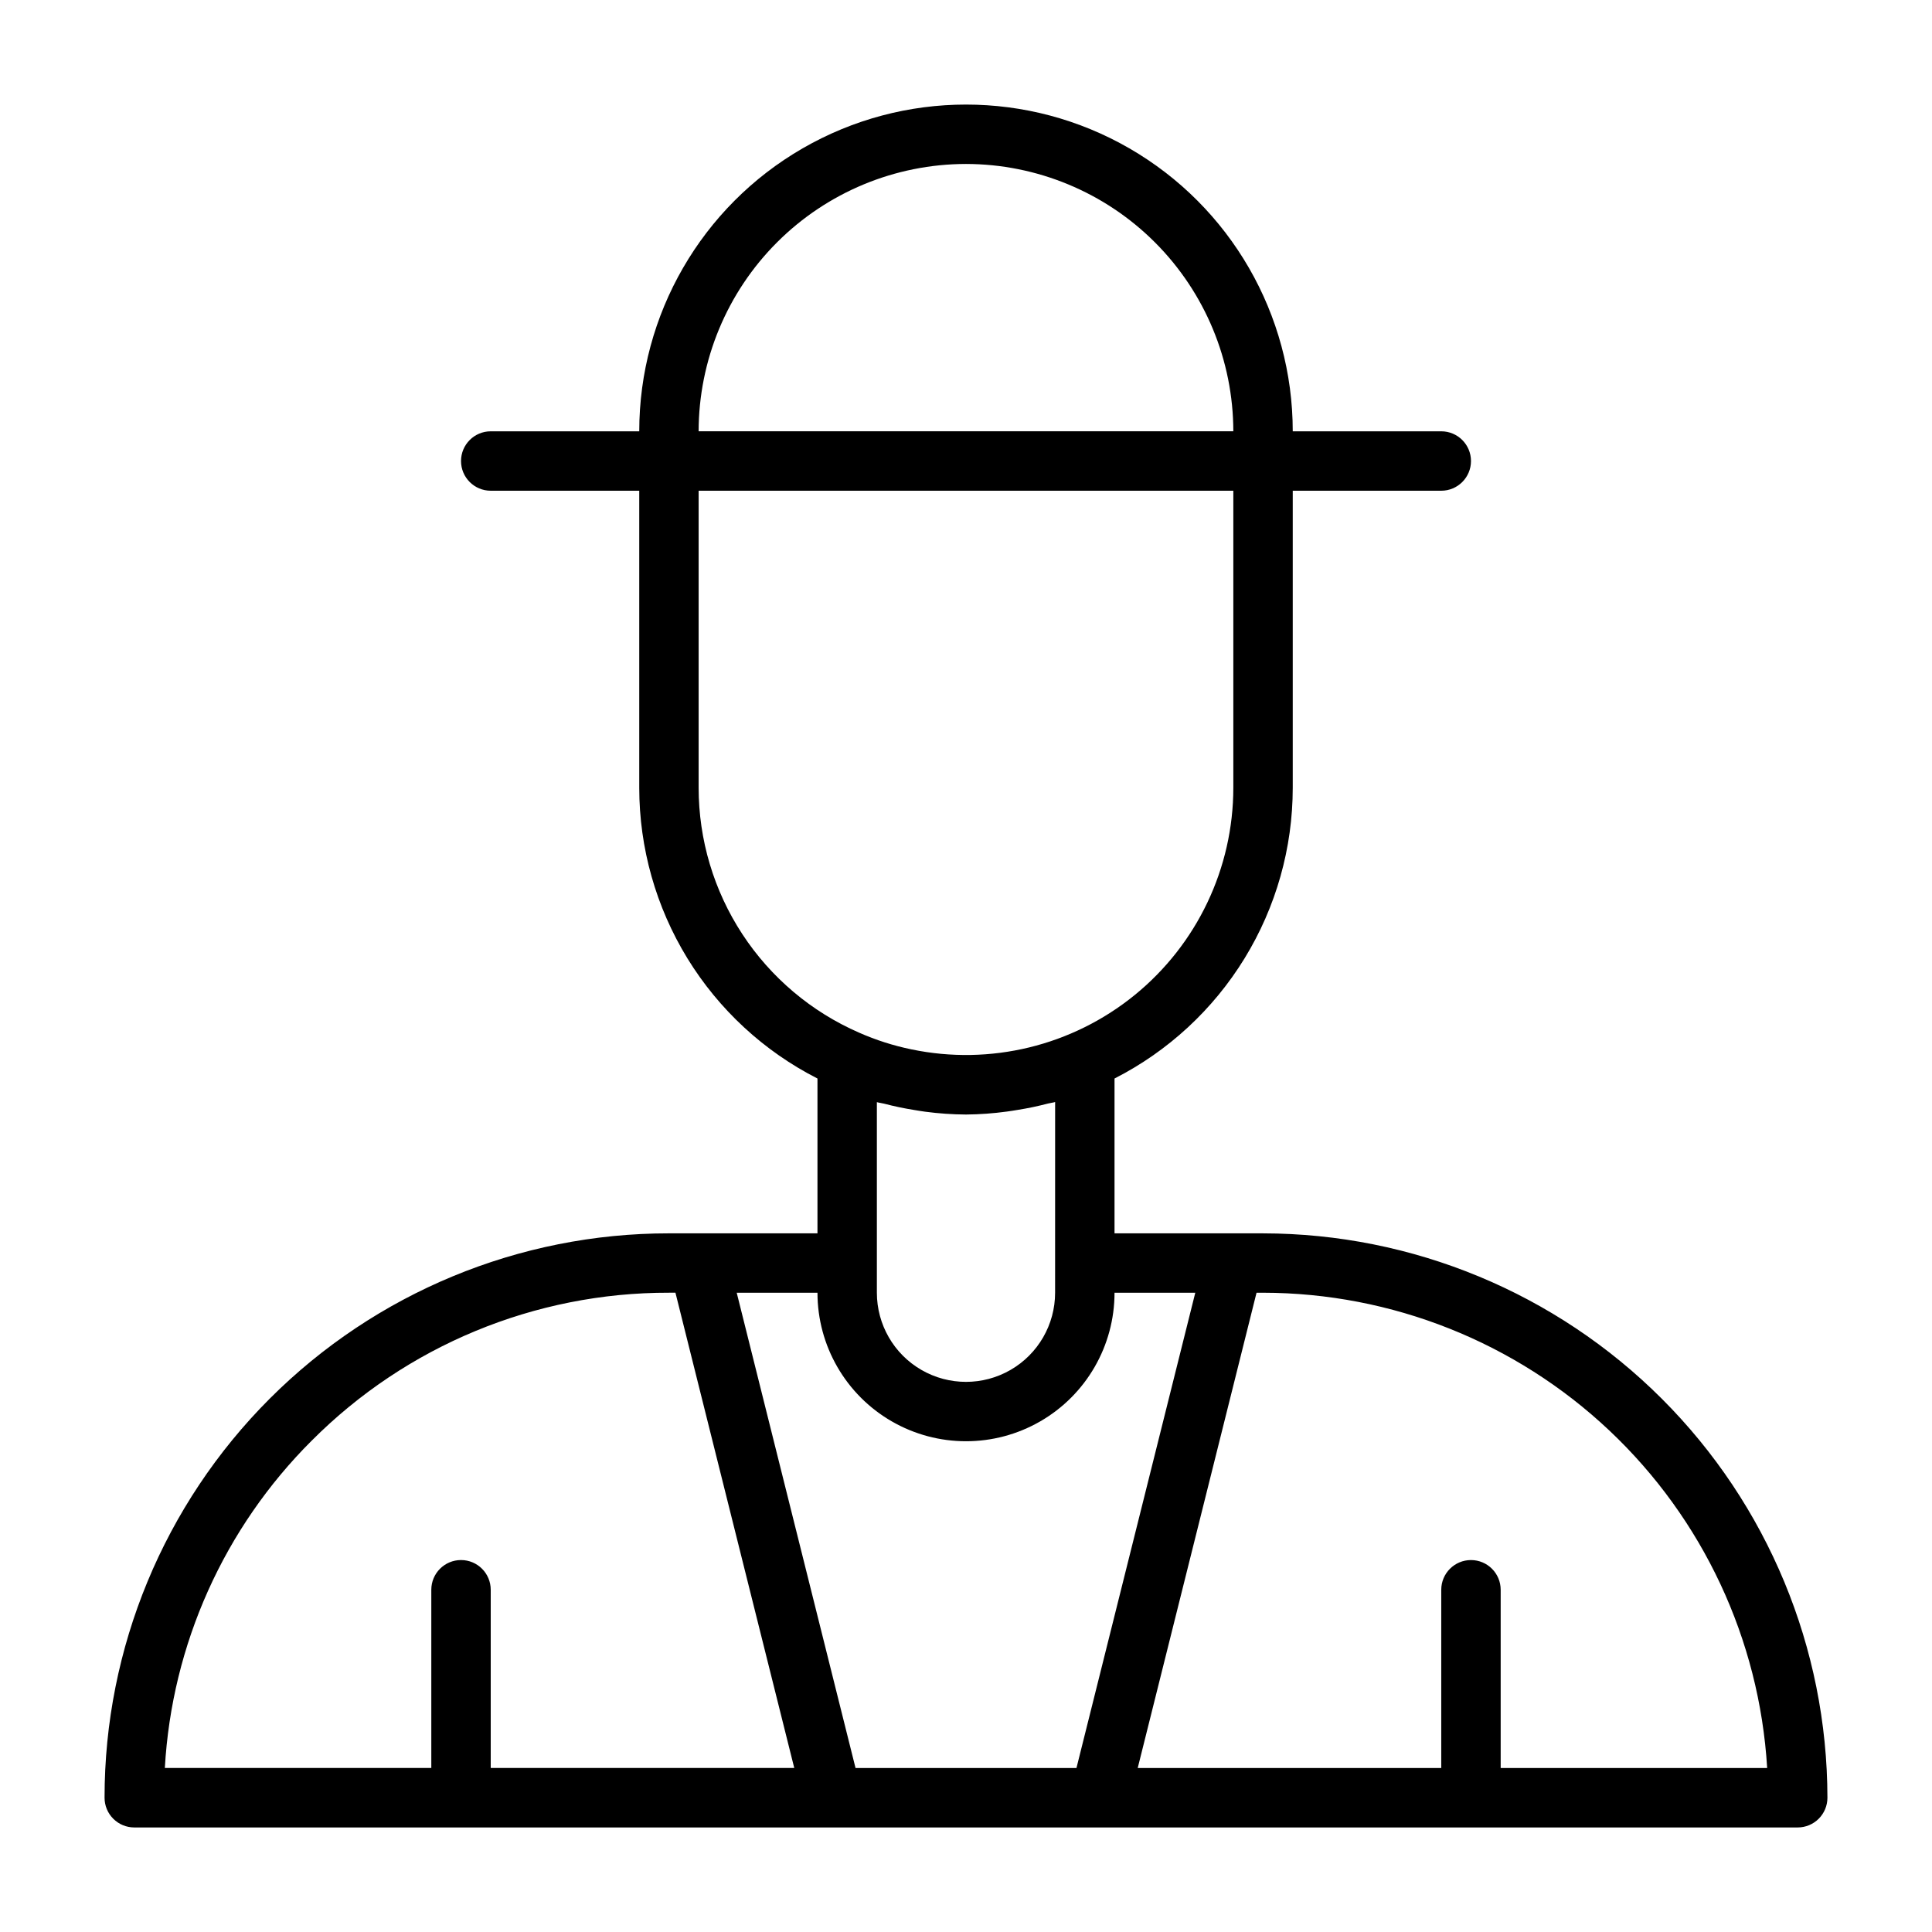 <?xml version="1.0" encoding="UTF-8"?>
<!-- Uploaded to: ICON Repo, www.svgrepo.com, Generator: ICON Repo Mixer Tools -->
<svg fill="#000000" width="800px" height="800px" version="1.1" viewBox="144 144 512 512" xmlns="http://www.w3.org/2000/svg">
 <path d="m478.72 470.85h-39.359v-41.031c14.211-7.242 26.141-18.27 34.477-31.867 8.336-13.598 12.75-29.234 12.754-45.184v-78.719h39.359c4.348 0 7.875-3.523 7.875-7.871 0-4.348-3.527-7.875-7.875-7.875h-39.359c0-30.934-16.504-59.523-43.297-74.988-26.789-15.469-59.801-15.469-86.59 0-26.793 15.465-43.297 44.055-43.297 74.988h-39.359c-4.348 0-7.871 3.527-7.871 7.875 0 4.348 3.523 7.871 7.871 7.871h39.359v78.719c0.004 15.949 4.418 31.59 12.75 45.188 8.336 13.598 20.27 24.625 34.48 31.863v41.031h-39.359c-39.672-0.016-77.723 15.738-105.78 43.789-28.051 28.055-43.805 66.105-43.789 105.78 0 2.09 0.828 4.09 2.305 5.566 1.477 1.477 3.477 2.309 5.566 2.309h440.83c2.09 0 4.09-0.832 5.566-2.309 1.477-1.477 2.309-3.477 2.309-5.566-0.047-39.652-15.816-77.672-43.859-105.71-28.039-28.039-66.055-43.812-105.71-43.855zm-102.34 7.871v-42.637c0.629 0.18 1.289 0.234 1.93 0.402 2.625 0.688 5.269 1.242 7.934 1.668 0.977 0.156 1.938 0.332 2.922 0.457 3.59 0.477 7.207 0.727 10.832 0.75 3.633-0.031 7.262-0.297 10.863-0.789 0.961-0.117 1.898-0.293 2.852-0.441 2.707-0.43 5.383-0.992 8.023-1.684 0.621-0.156 1.266-0.219 1.883-0.395l-0.008 50.539c0 8.438-4.5 16.234-11.809 20.453-7.305 4.219-16.309 4.219-23.613 0-7.309-4.219-11.809-12.016-11.809-20.453zm23.617-291.27c18.781 0.023 36.789 7.496 50.07 20.777s20.754 31.289 20.777 50.07h-141.7c0.023-18.781 7.496-36.789 20.777-50.07s31.289-20.754 50.074-20.777zm-70.852 165.31v-78.719h141.7v78.719c-0.008 21.32-9.617 41.504-26.16 54.953s-38.262 18.73-59.133 14.383c-4.777-0.98-9.434-2.469-13.895-4.438-12.633-5.508-23.383-14.582-30.934-26.109-7.551-11.527-11.574-25.008-11.578-38.789zm-102.52 173.01c25.07-25.152 59.141-39.258 94.652-39.188h1.723l31.488 125.95h-80.441v-47.23c0-4.348-3.523-7.875-7.871-7.875-4.348 0-7.875 3.527-7.875 7.875v47.23h-70.617c1.855-32.73 15.723-63.625 38.941-86.766zm144.1 86.766-31.488-125.95h21.402c0 14.062 7.504 27.059 19.684 34.086 12.176 7.031 27.18 7.031 39.359 0 12.176-7.027 19.68-20.023 19.68-34.086h21.402l-31.488 125.95zm170.97 0v-47.23c0-4.348-3.523-7.875-7.871-7.875-4.348 0-7.875 3.527-7.875 7.875v47.23h-80.441l31.488-125.95h1.723c34.117 0.043 66.934 13.098 91.758 36.5 24.824 23.406 39.789 55.398 41.84 89.453z"/>
</svg>